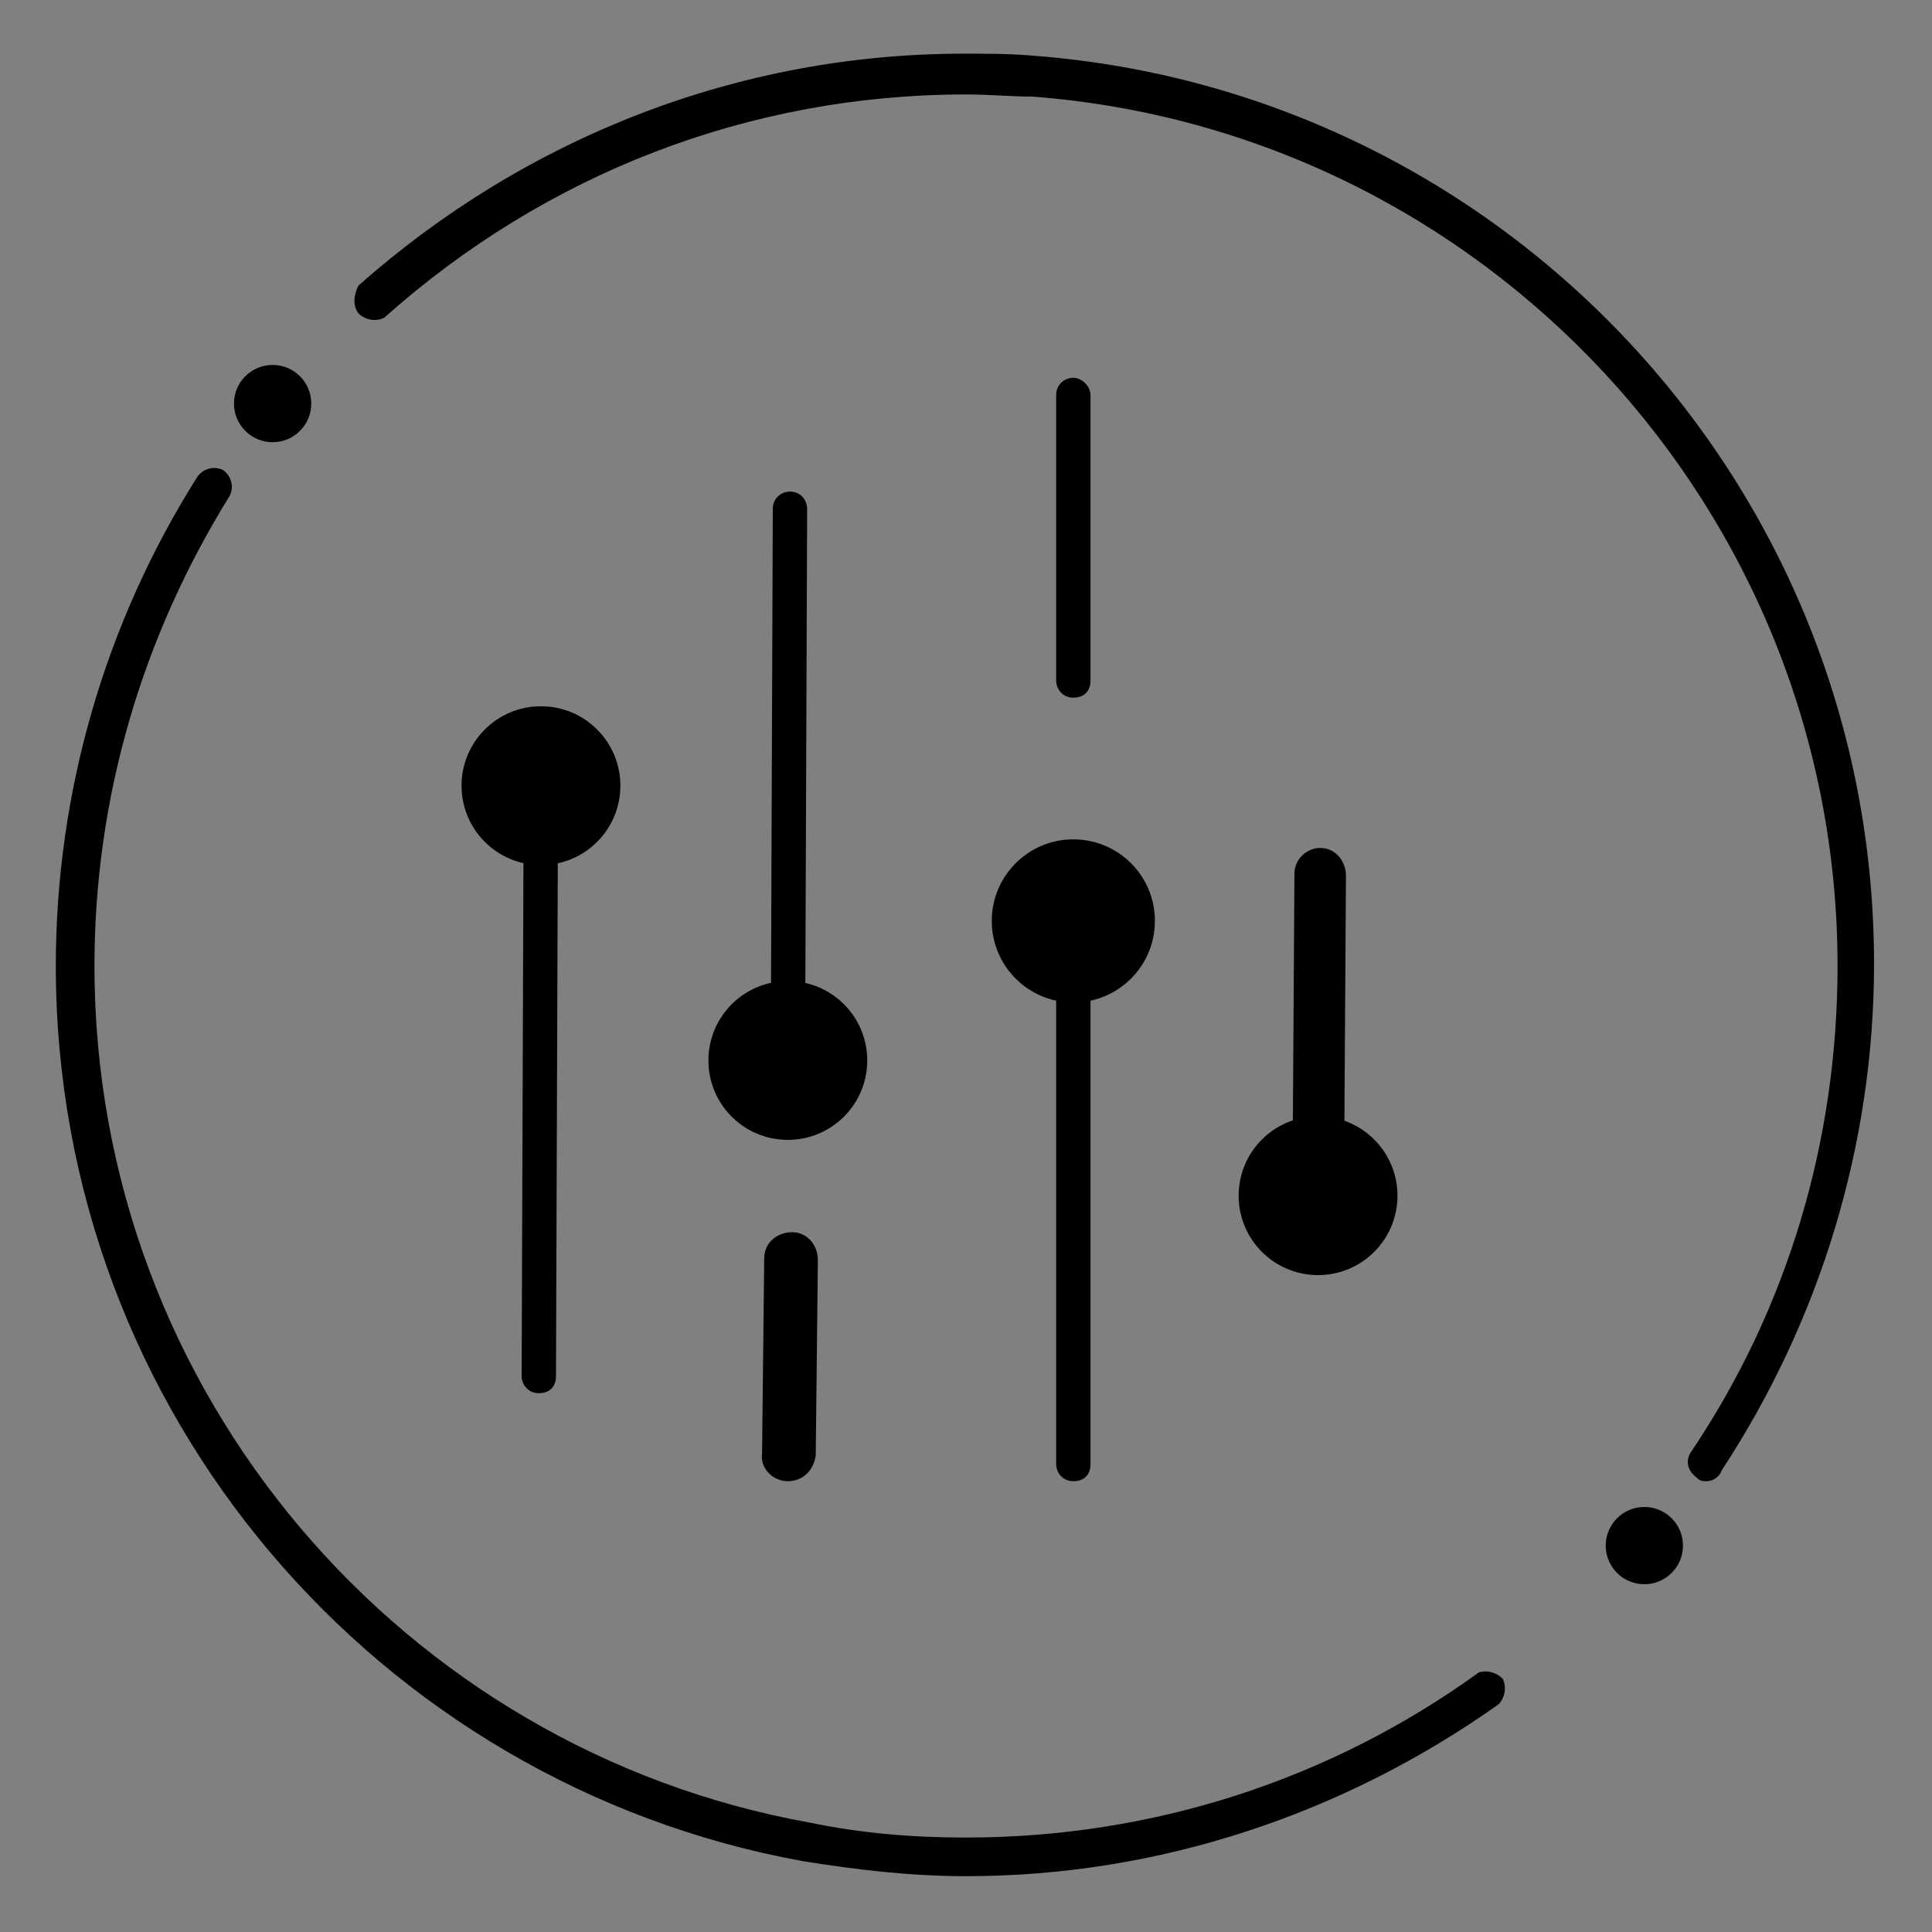 <?xml version="1.0" encoding="utf-8"?>
<!-- Generator: Adobe Illustrator 24.0.1, SVG Export Plug-In . SVG Version: 6.00 Build 0)  -->
<svg version="1.1" id="Layer_1" xmlns="http://www.w3.org/2000/svg" xmlns:xlink="http://www.w3.org/1999/xlink" x="0px" y="0px"
	 viewBox="0 0 90 90" style="enable-background:new 0 0 90 90;" xml:space="preserve">
<rect x="0" y="0" width="90" height="90" fill="#808080" stroke="none"/>
<style type="text/css">
	.st0{fill:#FFFFFF;}
</style>
<g id="XMLID_154_">
	<circle id="XMLID_180_" cx="36.7" cy="49.4" r="3.7"/>
	<g id="XMLID_179_">
		<path d="M36.7,51.1L36.7,51.1c-0.5,0-0.8-0.4-0.8-0.8L36,23.7c0-0.5,0.4-0.8,0.8-0.8l0,0c0.5,0,0.8,0.4,0.8,0.8l-0.1,26.6
			C37.5,50.8,37.2,51.1,36.7,51.1z"/>
	</g>
	<g id="XMLID_178_">
		<path d="M36.7,69L36.7,69c-0.7,0-1.3-0.6-1.2-1.3l0.1-9.1c0-0.7,0.6-1.2,1.3-1.2s1.2,0.6,1.2,1.3L38,67.8
			C37.9,68.5,37.4,69,36.7,69z"/>
	</g>
	<circle id="XMLID_177_" cx="61.4" cy="55.7" r="3.7"/>
	<g id="XMLID_176_">
		<path d="M61.4,57.8L61.4,57.8c-0.7,0-1.2-0.6-1.2-1.3l0.1-15.8c0-0.7,0.6-1.2,1.2-1.2l0,0c0.7,0,1.2,0.6,1.2,1.3l-0.1,15.8
			C62.6,57.3,62.1,57.8,61.4,57.8z"/>
	</g>
	<g id="XMLID_167_">
		<path class="st0" d="M36.7,69.2"/>
	</g>
	<g id="XMLID_155_">
		<circle id="XMLID_161_" cx="50" cy="42.9" r="3.8"/>
		<circle id="XMLID_159_" cx="25.2" cy="36.6" r="3.7"/>
		<g id="XMLID_158_">
			<path d="M25.1,64.9L25.1,64.9c-0.5,0-0.8-0.4-0.8-0.8l0.1-28.4c0-0.5,0.4-0.8,0.8-0.8c0.5,0,0.8,0.4,0.8,0.8l-0.1,28.4
				C25.9,64.6,25.6,64.9,25.1,64.9z"/>
		</g>
		<g id="XMLID_157_">
			<path d="M50,69c-0.5,0-0.8-0.4-0.8-0.8V43.3c0-0.5,0.4-0.8,0.8-0.8s0.8,0.4,0.8,0.8v24.9C50.8,68.7,50.5,69,50,69z"/>
		</g>
		<g id="XMLID_156_">
			<path d="M50,32.5c-0.5,0-0.8-0.4-0.8-0.8V18.4c0-0.5,0.4-0.8,0.8-0.8s0.8,0.4,0.8,0.8v13.3C50.8,32.2,50.5,32.5,50,32.5z"/>
		</g>
	</g>
</g>
<circle id="XMLID_26_" cx="12.7" cy="18.8" r="1.8"/>
<circle id="XMLID_1_" cx="76.6" cy="72" r="1.8"/>
<path d="M48.2,2.6c-1.1-0.1-2.2-0.1-3.3-0.1c-10.5,0-20.4,3.9-28.2,10.8c-0.2,0.4-0.3,0.9,0,1.3c0.3,0.3,0.8,0.4,1.2,0.2
	C25.4,8.1,34.9,4.4,45,4.4c1.1,0,2.1,0.1,3.1,0.1C69.1,6.1,85.6,23.7,85.6,45c0,8.1-2.3,15.9-6.8,22.6c-0.3,0.4-0.2,0.9,0.2,1.2
	c0.2,0.2,0.3,0.2,0.5,0.2c0.3,0,0.6-0.2,0.7-0.5c4.6-7,7.1-15.2,7.1-23.6C87.3,22.6,70.1,4.3,48.2,2.6z"/>
<path d="M70,78.2c-0.3-0.3-0.7-0.4-1.1-0.3c-6.9,5-15.2,7.7-23.9,7.7c-2.5,0-4.9-0.2-7.3-0.7C18.8,81.5,4.4,64.9,4.4,45
	c0-7.8,2.2-15.3,6.3-21.9c0.2-0.4,0.1-0.9-0.3-1.2c-0.4-0.2-0.9-0.1-1.2,0.3C4.9,29,2.6,36.9,2.6,45c0,20.8,15,38.1,34.8,41.7
	c2.5,0.4,5,0.7,7.6,0.7c9,0,17.6-2.9,24.8-8C70.1,79.1,70.2,78.6,70,78.2z"/>
</svg>
